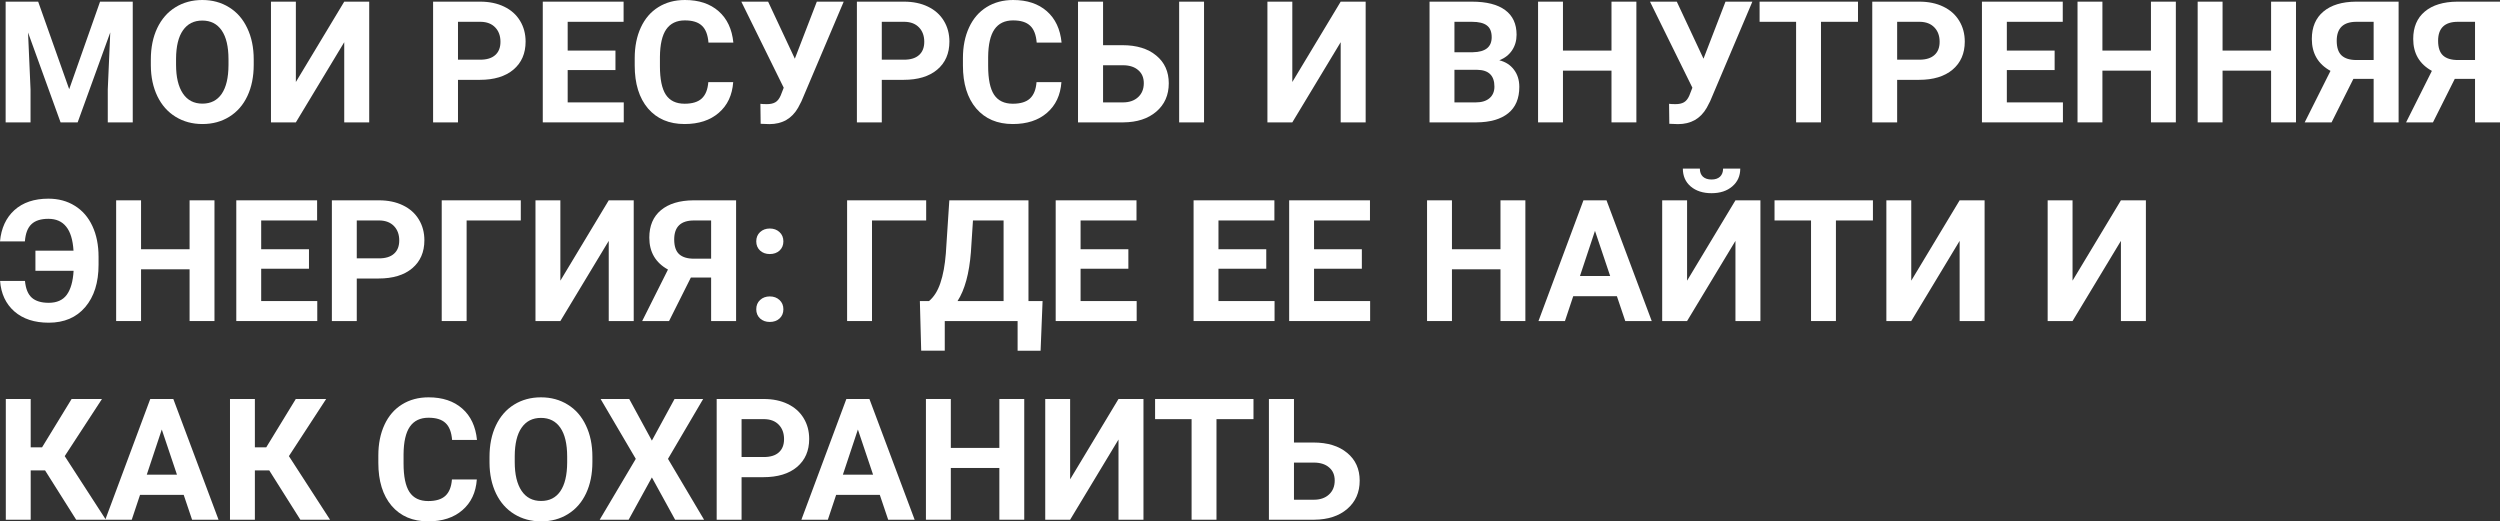<?xml version="1.0" encoding="UTF-8"?> <svg xmlns="http://www.w3.org/2000/svg" width="585" height="122" viewBox="0 0 585 122" fill="none"><rect x="0" y="0" width="585" height="122" fill="#333333" stroke="none"/> <path d="M8.931 0.388L16.192 20.875L23.414 0.388H31.063V28.636H25.22V20.914L25.802 7.586L18.172 28.636H14.173L6.562 7.605L7.145 20.914V28.636H1.32V0.388H8.931Z" fill="white"></path> <path d="M59.37 15.152C59.37 17.933 58.878 20.371 57.894 22.466C56.911 24.562 55.5 26.178 53.662 27.317C51.837 28.455 49.74 29.024 47.372 29.024C45.029 29.024 42.939 28.461 41.101 27.336C39.263 26.211 37.839 24.607 36.83 22.525C35.82 20.429 35.309 18.024 35.296 15.307V13.911C35.296 11.13 35.794 8.685 36.791 6.577C37.8 4.456 39.217 2.833 41.042 1.707C42.88 0.569 44.977 0 47.333 0C49.688 0 51.779 0.569 53.604 1.707C55.442 2.833 56.859 4.456 57.855 6.577C58.865 8.685 59.37 11.123 59.37 13.891V15.152ZM53.468 13.872C53.468 10.91 52.937 8.659 51.876 7.12C50.814 5.581 49.3 4.811 47.333 4.811C45.378 4.811 43.87 5.575 42.809 7.101C41.748 8.614 41.211 10.839 41.198 13.775V15.152C41.198 18.037 41.728 20.274 42.79 21.865C43.851 23.456 45.378 24.251 47.372 24.251C49.326 24.251 50.827 23.488 51.876 21.962C52.924 20.423 53.455 18.185 53.468 15.249V13.872Z" fill="white"></path> <path d="M80.551 0.388H86.395V28.636H80.551V9.875L69.232 28.636H63.408V0.388H69.232V19.188L80.551 0.388Z" fill="white"></path> <path d="M107.168 18.683V28.636H101.344V0.388H112.372C114.494 0.388 116.358 0.776 117.963 1.552C119.581 2.328 120.823 3.434 121.691 4.87C122.558 6.292 122.991 7.916 122.991 9.739C122.991 12.507 122.04 14.693 120.137 16.297C118.248 17.888 115.627 18.683 112.274 18.683H107.168ZM107.168 13.969H112.372C113.912 13.969 115.083 13.607 115.886 12.882C116.701 12.158 117.109 11.123 117.109 9.778C117.109 8.394 116.701 7.275 115.886 6.422C115.07 5.568 113.944 5.128 112.507 5.102H107.168V13.969Z" fill="white"></path> <path d="M144.017 16.394H132.835V23.96H145.959V28.636H127.01V0.388H145.92V5.102H132.835V11.835H144.017V16.394Z" fill="white"></path> <path d="M171.567 19.226C171.347 22.266 170.221 24.659 168.188 26.405C166.169 28.151 163.503 29.024 160.19 29.024C156.566 29.024 153.712 27.808 151.628 25.377C149.557 22.932 148.522 19.582 148.522 15.327V13.6C148.522 10.884 149 8.491 149.958 6.422C150.916 4.352 152.281 2.768 154.055 1.668C155.841 0.556 157.912 0 160.267 0C163.529 0 166.156 0.873 168.15 2.619C170.143 4.365 171.295 6.816 171.605 9.972H165.781C165.639 8.148 165.127 6.829 164.247 6.014C163.38 5.187 162.053 4.773 160.267 4.773C158.326 4.773 156.87 5.471 155.899 6.868C154.941 8.252 154.449 10.405 154.424 13.329V15.463C154.424 18.515 154.883 20.746 155.802 22.156C156.734 23.566 158.196 24.271 160.19 24.271C161.989 24.271 163.328 23.863 164.208 23.048C165.102 22.221 165.613 20.947 165.742 19.226H171.567Z" fill="white"></path> <path d="M185.992 13.736L191.137 0.388H197.427L187.545 23.689L186.749 25.221C185.286 27.769 183.047 29.043 180.031 29.043L177.993 28.966L177.935 24.29C178.245 24.342 178.75 24.368 179.449 24.368C180.264 24.368 180.918 24.225 181.41 23.941C181.915 23.656 182.335 23.133 182.672 22.369L183.39 20.526L173.469 0.388H179.74L185.992 13.736Z" fill="white"></path> <path d="M206.338 18.683V28.636H200.514V0.388H211.541C213.664 0.388 215.528 0.776 217.133 1.552C218.75 2.328 219.993 3.434 220.86 4.87C221.727 6.292 222.161 7.916 222.161 9.739C222.161 12.507 221.21 14.693 219.307 16.297C217.417 17.888 214.796 18.683 211.444 18.683H206.338ZM206.338 13.969H211.541C213.081 13.969 214.253 13.607 215.055 12.882C215.871 12.158 216.278 11.123 216.278 9.778C216.278 8.394 215.871 7.275 215.055 6.422C214.24 5.568 213.114 5.128 211.677 5.102H206.338V13.969Z" fill="white"></path> <path d="M248.371 19.226C248.151 22.266 247.025 24.659 244.993 26.405C242.973 28.151 240.307 29.024 236.994 29.024C233.37 29.024 230.516 27.808 228.432 25.377C226.361 22.932 225.326 19.582 225.326 15.327V13.6C225.326 10.884 225.804 8.491 226.762 6.422C227.72 4.352 229.086 2.768 230.859 1.668C232.645 0.556 234.716 0 237.071 0C240.333 0 242.96 0.873 244.954 2.619C246.947 4.365 248.099 6.816 248.409 9.972H242.585C242.443 8.148 241.932 6.829 241.051 6.014C240.184 5.187 238.858 4.773 237.071 4.773C235.13 4.773 233.674 5.471 232.703 6.868C231.745 8.252 231.253 10.405 231.228 13.329V15.463C231.228 18.515 231.687 20.746 232.606 22.156C233.538 23.566 235 24.271 236.994 24.271C238.793 24.271 240.132 23.863 241.013 23.048C241.906 22.221 242.417 20.947 242.546 19.226H248.371Z" fill="white"></path> <path d="M258.117 10.574H262.66C265.986 10.574 268.62 11.382 270.562 12.999C272.516 14.602 273.493 16.769 273.493 19.498C273.493 22.24 272.522 24.445 270.581 26.114C268.652 27.769 266.083 28.61 262.873 28.636H252.254V0.388H258.117V10.574ZM281.744 28.636H275.92V0.388H281.744V28.636ZM258.117 15.269V23.96H262.757C264.245 23.96 265.43 23.553 266.31 22.738C267.203 21.923 267.649 20.83 267.649 19.459C267.649 18.179 267.222 17.17 266.368 16.433C265.527 15.682 264.368 15.294 262.893 15.269H258.117Z" fill="white"></path> <path d="M313.72 0.388H319.564V28.636H313.72V9.875L302.401 28.636H296.577V0.388H302.401V19.188L313.72 0.388Z" fill="white"></path> <path d="M334.513 28.636V0.388H344.415C347.844 0.388 350.446 1.048 352.219 2.367C353.992 3.673 354.879 5.594 354.879 8.129C354.879 9.513 354.523 10.735 353.811 11.796C353.099 12.844 352.109 13.613 350.841 14.105C352.29 14.467 353.429 15.197 354.258 16.297C355.099 17.396 355.52 18.741 355.52 20.332C355.52 23.048 354.653 25.105 352.918 26.502C351.184 27.899 348.712 28.61 345.502 28.636H334.513ZM340.338 16.336V23.96H345.327C346.699 23.96 347.767 23.637 348.53 22.99C349.307 22.331 349.695 21.425 349.695 20.274C349.695 17.687 348.356 16.375 345.677 16.336H340.338ZM340.338 12.223H344.648C347.586 12.171 349.055 11 349.055 8.711C349.055 7.431 348.679 6.512 347.929 5.956C347.191 5.387 346.02 5.102 344.415 5.102H340.338V12.223Z" fill="white"></path> <path d="M382.914 28.636H377.089V16.53H365.732V28.636H359.907V0.388H365.732V11.835H377.089V0.388H382.914V28.636Z" fill="white"></path> <path d="M398.62 13.736L403.765 0.388H410.055L400.173 23.689L399.377 25.221C397.915 27.769 395.676 29.043 392.66 29.043L390.621 28.966L390.563 24.29C390.874 24.342 391.378 24.368 392.077 24.368C392.893 24.368 393.546 24.225 394.038 23.941C394.543 23.656 394.964 23.133 395.3 22.369L396.019 20.526L386.098 0.388H392.369L398.62 13.736Z" fill="white"></path> <path d="M434.77 5.102H426.111V28.636H420.287V5.102H411.744V0.388H434.77V5.102Z" fill="white"></path> <path d="M443.934 18.683V28.636H438.109V0.388H449.137C451.259 0.388 453.123 0.776 454.728 1.552C456.346 2.328 457.589 3.434 458.456 4.87C459.323 6.292 459.757 7.916 459.757 9.739C459.757 12.507 458.805 14.693 456.903 16.297C455.013 17.888 452.392 18.683 449.04 18.683H443.934ZM443.934 13.969H449.137C450.677 13.969 451.848 13.607 452.651 12.882C453.466 12.158 453.874 11.123 453.874 9.778C453.874 8.394 453.466 7.275 452.651 6.422C451.835 5.568 450.709 5.128 449.273 5.102H443.934V13.969Z" fill="white"></path> <path d="M480.783 16.394H469.6V23.96H482.724V28.636H463.775V0.388H482.685V5.102H469.6V11.835H480.783V16.394Z" fill="white"></path> <path d="M509.147 28.636H503.323V16.53H491.965V28.636H486.141V0.388H491.965V11.835H503.323V0.388H509.147V28.636Z" fill="white"></path> <path d="M537.26 28.636H531.435V16.53H520.078V28.636H514.253V0.388H520.078V11.835H531.435V0.388H537.26V28.636Z" fill="white"></path> <path d="M555.432 28.636V18.45H550.694L545.588 28.636H539.298L545.336 16.588C542.424 14.984 540.968 12.494 540.968 9.118C540.968 6.351 541.874 4.21 543.686 2.697C545.498 1.183 548.028 0.414 551.277 0.388H561.275V28.636H555.432ZM546.792 9.545C546.792 11.123 547.174 12.268 547.938 12.979C548.714 13.691 549.873 14.046 551.413 14.046H555.432V5.102H551.413C548.332 5.102 546.792 6.583 546.792 9.545Z" fill="white"></path> <path d="M579.156 28.636V18.45H574.419L569.313 28.636H563.023L569.061 16.588C566.148 14.984 564.692 12.494 564.692 9.118C564.692 6.351 565.598 4.21 567.41 2.697C569.222 1.183 571.753 0.414 575.001 0.388H585V28.636H579.156ZM570.517 9.545C570.517 11.123 570.899 12.268 571.662 12.979C572.439 13.691 573.597 14.046 575.137 14.046H579.156V5.102H575.137C572.057 5.102 570.517 6.583 570.517 9.545Z" fill="white"></path> <path d="M5.844 65.734C6.012 67.558 6.549 68.87 7.455 69.672C8.361 70.461 9.675 70.856 11.396 70.856C13.299 70.856 14.71 70.228 15.629 68.974C16.548 67.706 17.078 65.837 17.221 63.367H8.29V58.653H17.201C17.046 56.13 16.477 54.261 15.493 53.046C14.522 51.817 13.131 51.203 11.319 51.203C9.558 51.203 8.238 51.623 7.358 52.464C6.478 53.291 5.967 54.63 5.824 56.48H0C0.285 53.388 1.411 50.95 3.378 49.165C5.358 47.38 8.005 46.488 11.319 46.488C13.674 46.488 15.739 47.044 17.512 48.157C19.298 49.256 20.67 50.84 21.628 52.91C22.586 54.966 23.064 57.365 23.064 60.108V61.951C23.064 66.115 22.023 69.42 19.939 71.865C17.868 74.296 15.02 75.512 11.396 75.512C8.057 75.512 5.378 74.632 3.359 72.873C1.353 71.102 0.239 68.722 0.019 65.734H5.844Z" fill="white"></path> <path d="M50.187 75.124H44.362V63.018H33.005V75.124H27.18V46.876H33.005V58.323H44.362V46.876H50.187V75.124Z" fill="white"></path> <path d="M72.3 62.882H61.117V70.448H74.241V75.124H55.293V46.876H74.203V51.59H61.117V58.323H72.3V62.882Z" fill="white"></path> <path d="M83.483 65.171V75.124H77.658V46.876H88.686C90.808 46.876 92.672 47.264 94.277 48.04C95.895 48.816 97.138 49.922 98.005 51.358C98.872 52.78 99.306 54.404 99.306 56.227C99.306 58.995 98.354 61.181 96.452 62.785C94.562 64.376 91.941 65.171 88.589 65.171H83.483ZM83.483 60.457H88.686C90.226 60.457 91.397 60.095 92.2 59.37C93.015 58.646 93.423 57.611 93.423 56.266C93.423 54.882 93.015 53.763 92.2 52.91C91.384 52.056 90.258 51.616 88.822 51.59H83.483V60.457Z" fill="white"></path> <path d="M121.865 51.59H109.188V75.124H103.363V46.876H121.865V51.59Z" fill="white"></path> <path d="M142.445 46.876H148.289V75.124H142.445V56.363L131.126 75.124H125.302V46.876H131.126V65.676L142.445 46.876Z" fill="white"></path> <path d="M166.402 75.124V64.938H161.665L156.559 75.124H150.269L156.307 63.076C153.395 61.472 151.938 58.982 151.938 55.606C151.938 52.839 152.844 50.698 154.657 49.185C156.469 47.672 158.999 46.902 162.248 46.876H172.246V75.124H166.402ZM157.763 56.033C157.763 57.611 158.145 58.756 158.908 59.467C159.685 60.179 160.843 60.534 162.384 60.534H166.402V51.59H162.384C159.303 51.59 157.763 53.071 157.763 56.033Z" fill="white"></path> <path d="M176.964 72.369C176.964 71.477 177.262 70.752 177.857 70.196C178.465 69.64 179.222 69.362 180.128 69.362C181.047 69.362 181.805 69.64 182.4 70.196C183.008 70.752 183.312 71.477 183.312 72.369C183.312 73.249 183.015 73.966 182.419 74.522C181.824 75.066 181.06 75.337 180.128 75.337C179.209 75.337 178.452 75.066 177.857 74.522C177.262 73.966 176.964 73.249 176.964 72.369ZM176.964 56.48C176.964 55.587 177.262 54.863 177.857 54.307C178.465 53.751 179.222 53.472 180.128 53.472C181.047 53.472 181.805 53.751 182.4 54.307C183.008 54.863 183.312 55.587 183.312 56.48C183.312 57.359 183.015 58.077 182.419 58.633C181.824 59.176 181.06 59.448 180.128 59.448C179.209 59.448 178.452 59.176 177.857 58.633C177.262 58.077 176.964 57.359 176.964 56.48Z" fill="white"></path> <path d="M216.725 51.59H204.047V75.124H198.223V46.876H216.725V51.59Z" fill="white"></path> <path d="M243.498 82.07H238.12V75.124H221.074V82.05H215.56L215.249 70.448H217.385C218.537 69.491 219.424 68.088 220.045 66.238C220.679 64.376 221.106 62.074 221.326 59.331L222.142 46.876H240.663V70.448H243.964L243.498 82.07ZM224.064 70.448H234.839V51.59H227.675L227.189 59.021C226.801 64.001 225.759 67.81 224.064 70.448Z" fill="white"></path> <path d="M264.038 62.882H252.855V70.448H265.98V75.124H247.031V46.876H265.941V51.59H252.855V58.323H264.038V62.882Z" fill="white"></path> <path d="M296.305 62.882H285.122V70.448H298.247V75.124H279.298V46.876H298.208V51.59H285.122V58.323H296.305V62.882Z" fill="white"></path> <path d="M318.671 62.882H307.488V70.448H320.612V75.124H301.664V46.876H320.573V51.59H307.488V58.323H318.671V62.882Z" fill="white"></path> <path d="M356.937 75.124H351.113V63.018H339.755V75.124H333.931V46.876H339.755V58.323H351.113V46.876H356.937V75.124Z" fill="white"></path> <path d="M378.351 69.304H368.139L366.198 75.124H360.004L370.527 46.876H375.924L386.505 75.124H380.312L378.351 69.304ZM369.712 64.589H376.779L373.226 54.016L369.712 64.589Z" fill="white"></path> <path d="M406.095 46.876H411.938V75.124H406.095V56.363L394.776 75.124H388.952V46.876H394.776V65.676L406.095 46.876ZM407.221 39.445C407.221 41.166 406.599 42.556 405.357 43.617C404.127 44.677 402.509 45.208 400.503 45.208C398.497 45.208 396.873 44.684 395.63 43.636C394.401 42.588 393.786 41.191 393.786 39.445H397.766C397.766 40.26 398.005 40.894 398.484 41.347C398.976 41.786 399.649 42.006 400.503 42.006C401.345 42.006 402.005 41.786 402.484 41.347C402.962 40.894 403.202 40.26 403.202 39.445H407.221Z" fill="white"></path> <path d="M438.265 51.59H429.606V75.124H423.781V51.59H415.239V46.876H438.265V51.59Z" fill="white"></path> <path d="M458.553 46.876H464.397V75.124H458.553V56.363L447.234 75.124H441.41V46.876H447.234V65.676L458.553 46.876Z" fill="white"></path> <path d="M496.295 46.876H502.139V75.124H496.295V56.363L484.976 75.124H479.152V46.876H484.976V65.676L496.295 46.876Z" fill="white"></path> <path d="M10.542 110.068H7.183V121.612H1.359V93.364H7.183V104.675H9.843L16.755 93.364H23.86L15.143 106.731L24.773 121.612H17.823L10.542 110.068Z" fill="white"></path> <path d="M42.984 115.792H32.772L30.83 121.612H24.637L35.16 93.364H40.557L51.138 121.612H44.945L42.984 115.792ZM34.344 111.077H41.411L37.858 100.504L34.344 111.077Z" fill="white"></path> <path d="M63 110.068H59.642V121.612H53.817V93.364H59.642V104.675H62.301L69.213 93.364H76.319L67.602 106.731L77.231 121.612H70.281L63 110.068Z" fill="white"></path> <path d="M111.576 112.202C111.356 115.242 110.229 117.635 108.197 119.381C106.178 121.127 103.512 122 100.199 122C96.575 122 93.721 120.784 91.637 118.353C89.566 115.908 88.531 112.558 88.531 108.303V106.576C88.531 103.86 89.009 101.467 89.967 99.398C90.925 97.328 92.29 95.744 94.064 94.644C95.85 93.532 97.921 92.976 100.276 92.976C103.538 92.976 106.165 93.849 108.159 95.595C110.152 97.341 111.304 99.792 111.614 102.948H105.79C105.648 101.124 105.136 99.805 104.256 98.99C103.389 98.163 102.062 97.749 100.276 97.749C98.335 97.749 96.879 98.447 95.908 99.844C94.95 101.228 94.458 103.381 94.433 106.305V108.439C94.433 111.491 94.892 113.722 95.811 115.132C96.743 116.542 98.205 117.247 100.199 117.247C101.998 117.247 103.337 116.839 104.217 116.024C105.111 115.197 105.622 113.923 105.751 112.202H111.576Z" fill="white"></path> <path d="M138.62 108.128C138.62 110.909 138.128 113.347 137.145 115.442C136.161 117.538 134.75 119.155 132.912 120.293C131.087 121.431 128.99 122 126.622 122C124.279 122 122.189 121.437 120.351 120.312C118.513 119.187 117.089 117.583 116.08 115.501C115.07 113.405 114.559 111 114.546 108.283V106.887C114.546 104.106 115.044 101.661 116.041 99.553C117.05 97.432 118.468 95.809 120.293 94.683C122.131 93.545 124.227 92.976 126.583 92.976C128.939 92.976 131.029 93.545 132.854 94.683C134.692 95.809 136.109 97.432 137.106 99.553C138.115 101.661 138.62 104.099 138.62 106.867V108.128ZM132.718 106.848C132.718 103.886 132.187 101.635 131.126 100.096C130.065 98.557 128.55 97.787 126.583 97.787C124.629 97.787 123.121 98.551 122.059 100.077C120.998 101.59 120.461 103.815 120.448 106.751V108.128C120.448 111.013 120.979 113.25 122.04 114.841C123.101 116.432 124.629 117.227 126.622 117.227C128.576 117.227 130.078 116.464 131.126 114.938C132.174 113.399 132.705 111.161 132.718 108.225V106.848Z" fill="white"></path> <path d="M152.54 103.103L157.841 93.364H164.539L156.307 107.372L164.752 121.612H157.976L152.54 111.717L147.104 121.612H140.329L148.774 107.372L140.542 93.364H147.24L152.54 103.103Z" fill="white"></path> <path d="M173.527 111.659V121.612H167.703V93.364H178.731C180.853 93.364 182.717 93.752 184.322 94.528C185.94 95.304 187.182 96.41 188.05 97.846C188.917 99.268 189.35 100.892 189.35 102.715C189.35 105.483 188.399 107.669 186.496 109.273C184.607 110.864 181.986 111.659 178.634 111.659H173.527ZM173.527 106.945H178.731C180.271 106.945 181.442 106.583 182.245 105.858C183.06 105.134 183.468 104.099 183.468 102.754C183.468 101.37 183.06 100.251 182.245 99.398C181.429 98.544 180.303 98.104 178.866 98.079H173.527V106.945Z" fill="white"></path> <path d="M205.872 115.792H195.66L193.719 121.612H187.525L198.048 93.364H203.445L214.026 121.612H207.833L205.872 115.792ZM197.233 111.077H204.3L200.747 100.504L197.233 111.077Z" fill="white"></path> <path d="M239.673 121.612H233.849V109.506H222.491V121.612H216.667V93.364H222.491V104.811H233.849V93.364H239.673V121.612Z" fill="white"></path> <path d="M261.728 93.364H267.572V121.612H261.728V102.851L250.409 121.612H244.585V93.364H250.409V112.164L261.728 93.364Z" fill="white"></path> <path d="M293.315 98.079H284.657V121.612H278.832V98.079H270.29V93.364H293.315V98.079Z" fill="white"></path> <path d="M302.79 103.55H307.333C310.659 103.55 313.293 104.358 315.234 105.975C317.189 107.579 318.166 109.745 318.166 112.474C318.166 115.216 317.195 117.421 315.254 119.09C313.325 120.745 310.756 121.586 307.546 121.612H296.927V93.364H302.79V103.55ZM302.79 108.245V116.936H307.43C308.918 116.936 310.103 116.529 310.983 115.714C311.876 114.899 312.322 113.806 312.322 112.435C312.322 111.155 311.895 110.146 311.041 109.409C310.2 108.659 309.041 108.271 307.566 108.245H302.79Z" fill="white"></path> </svg> 